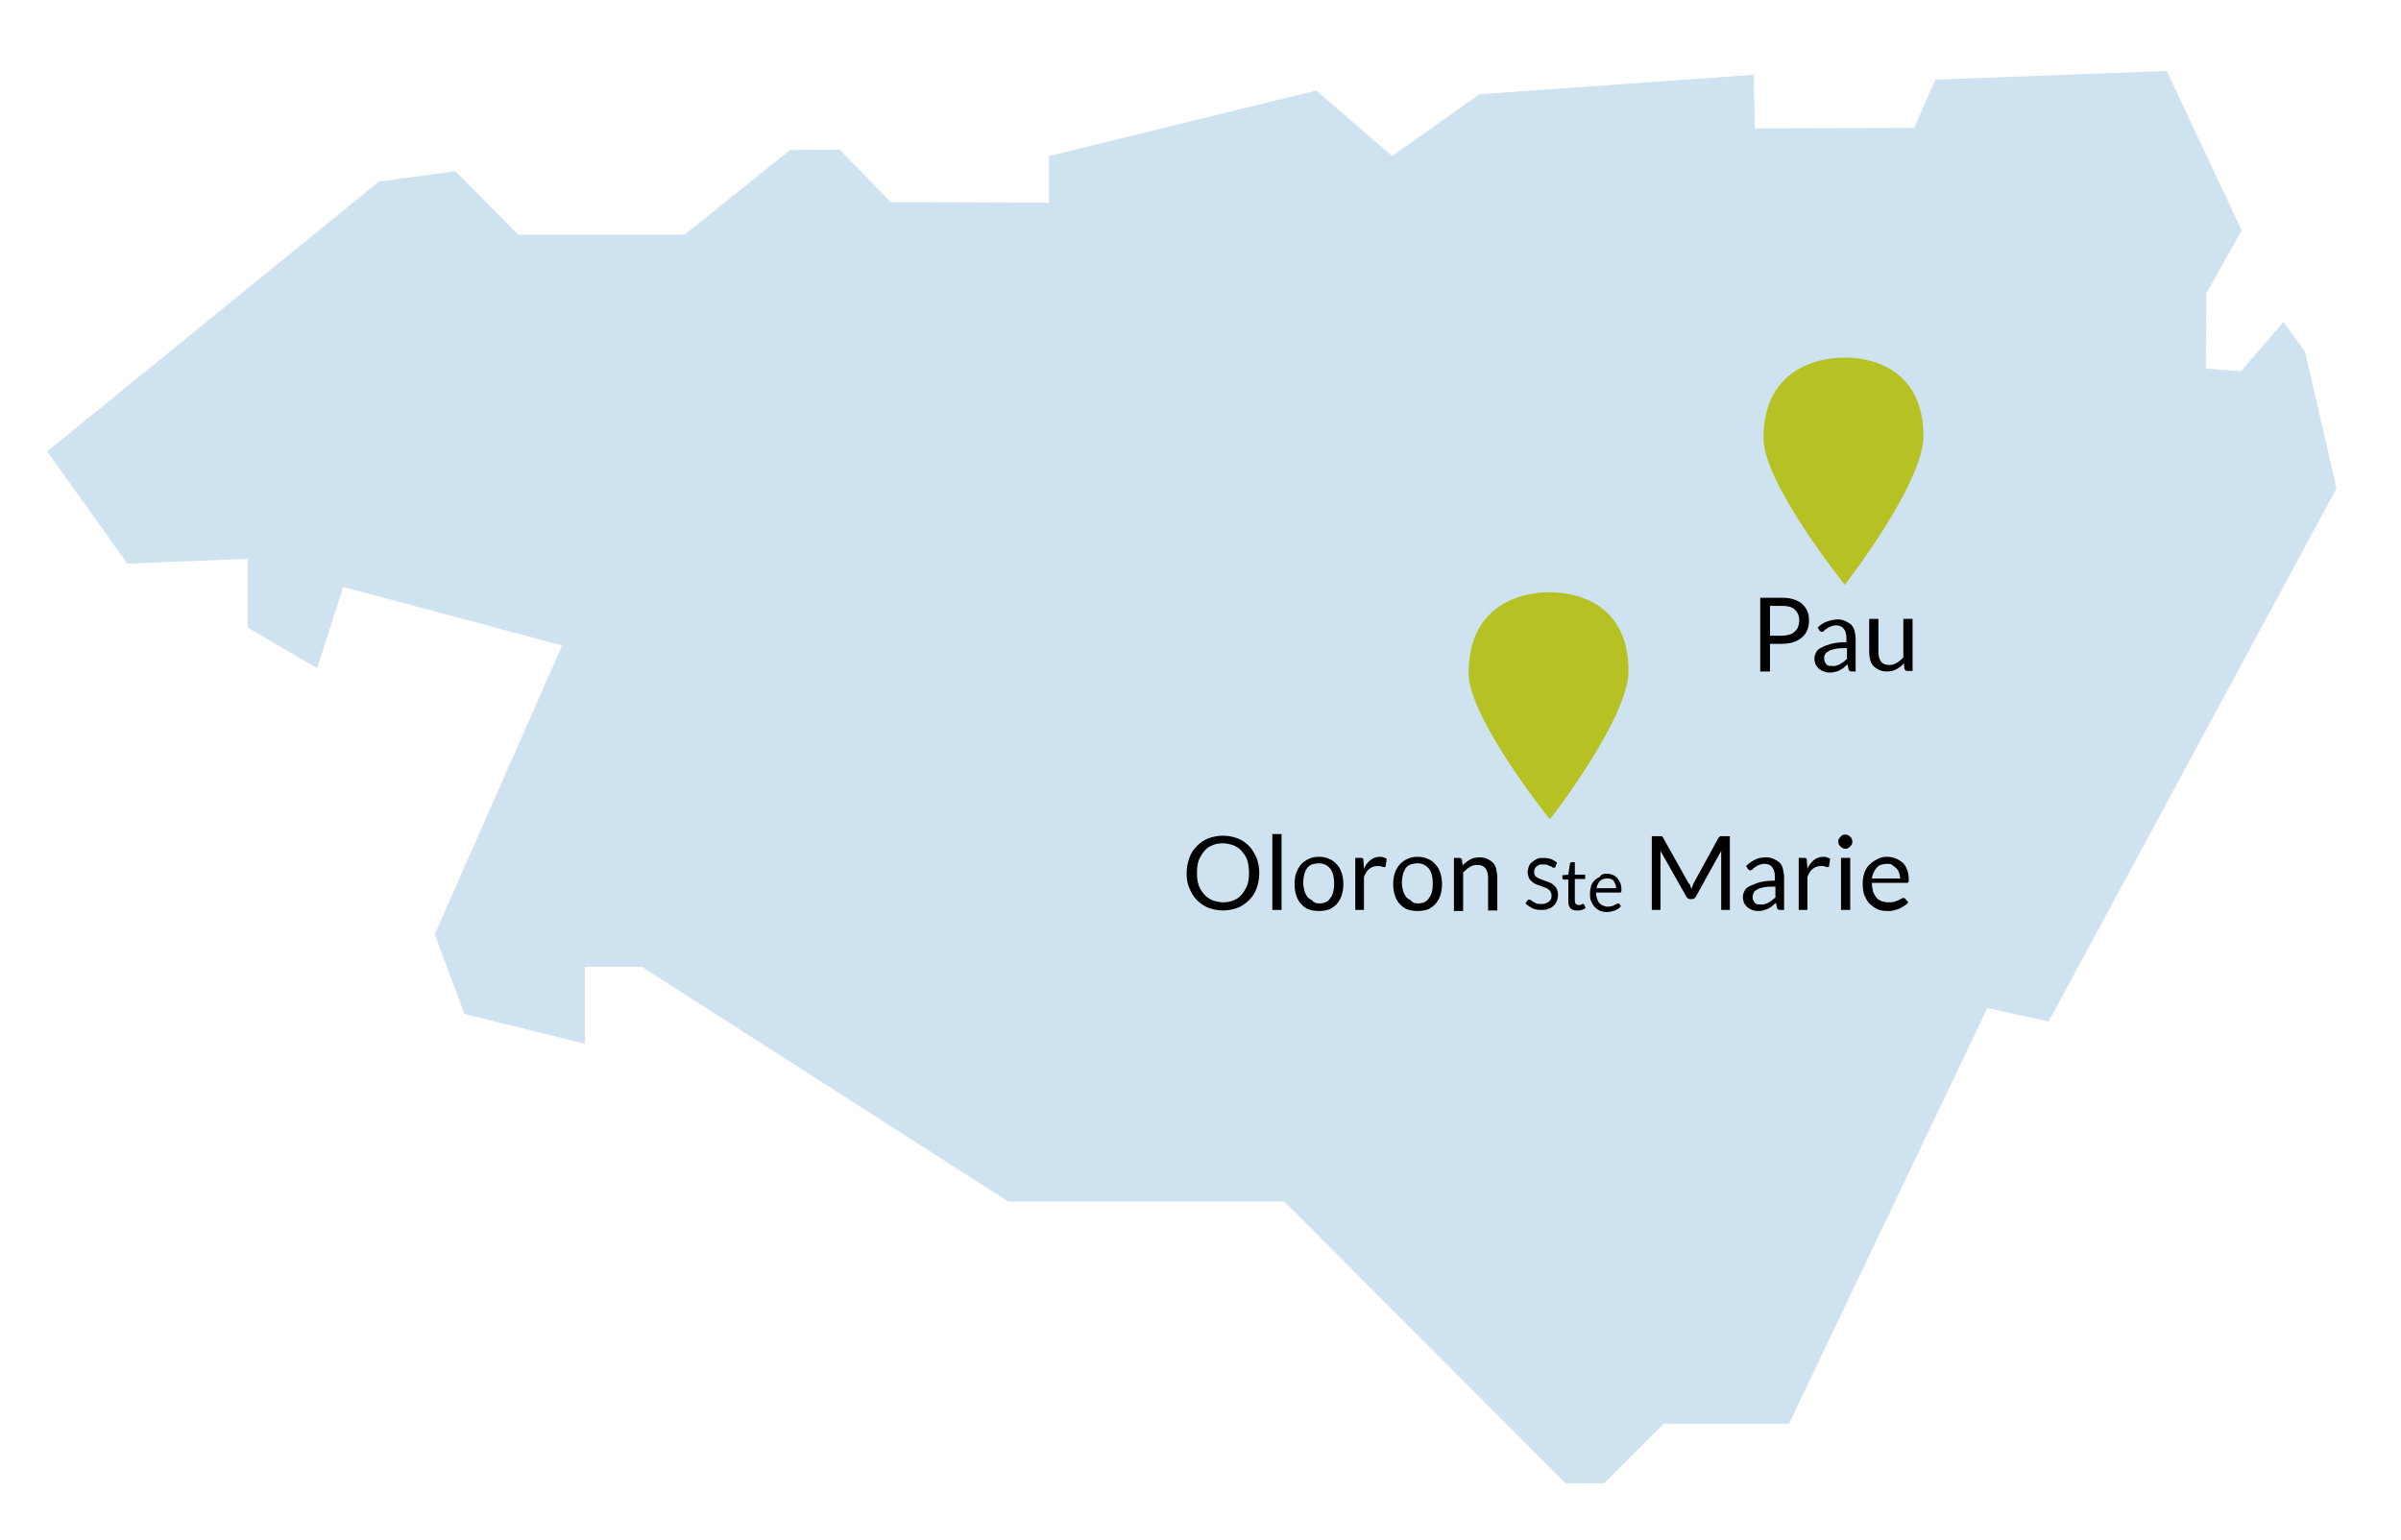<?xml version="1.0" encoding="utf-8"?>
<!-- Generator: Adobe Illustrator 26.5.2, SVG Export Plug-In . SVG Version: 6.00 Build 0)  -->
<svg version="1.1" id="Calque_1" xmlns="http://www.w3.org/2000/svg" xmlns:xlink="http://www.w3.org/1999/xlink" x="0px" y="0px"
	 viewBox="0 0 442.9 284.2" style="enable-background:new 0 0 442.9 284.2;" xml:space="preserve">
<style type="text/css">
	.st0{fill:#CEE2EF;}
	.st1{fill:#B6C123;}
</style>
<polygon class="st0" points="357,14.7 353.1,23.6 323.7,23.7 323.5,13.8 272.9,17.4 256.8,28.8 242.8,16.7 193.5,28.8 193.5,37.4 
	164.3,37.3 154.9,27.6 145.7,27.7 126.3,43.3 95.6,43.3 84,31.6 69.9,33.5 8.7,83.3 23.5,104 45.7,103.1 45.7,115.8 58.5,123.3 
	63.3,108.3 103.7,119.1 80.2,172.4 85.7,187.1 107.9,192.6 107.9,178.4 118.4,178.4 186,221.7 236.9,221.7 288.8,273.7 295.9,273.7 
	306.9,262.7 330,262.7 366.6,186 377.9,188.5 431,90.1 425.2,64.9 421.2,59.4 413.4,68.5 406.9,68 407,54.1 413.5,42.5 399.7,13.1 
	"/>
<path id="Pau" class="st1" d="M340.3,66c0,0,14.5-0.8,14.5,14.5c0,8.8-14.5,27.4-14.5,27.4s-15-18.7-15-27
	C325.3,65.2,340.3,66,340.3,66z"/>
<g>
	<path d="M326.5,118.8v5.1h-1.8v-13.6h4c0.9,0,1.6,0.1,2.2,0.3c0.6,0.2,1.2,0.5,1.6,0.9s0.7,0.8,0.9,1.3c0.2,0.5,0.3,1.1,0.3,1.7
		c0,0.6-0.1,1.2-0.3,1.7c-0.2,0.5-0.5,1-1,1.4c-0.4,0.4-1,0.7-1.6,0.9c-0.6,0.2-1.4,0.3-2.2,0.3H326.5z M326.5,117.3h2.2
		c0.5,0,1-0.1,1.4-0.2c0.4-0.1,0.7-0.3,1-0.6s0.5-0.5,0.6-0.9c0.1-0.3,0.2-0.7,0.2-1.1c0-0.9-0.3-1.5-0.8-2
		c-0.5-0.5-1.3-0.7-2.4-0.7h-2.2V117.3z"/>
	<path d="M342.4,123.9h-0.8c-0.2,0-0.3,0-0.4-0.1c-0.1-0.1-0.2-0.2-0.2-0.3l-0.2-0.9c-0.3,0.2-0.5,0.4-0.7,0.6
		c-0.2,0.2-0.5,0.3-0.8,0.5s-0.5,0.2-0.9,0.3c-0.3,0.1-0.6,0.1-1,0.1c-0.4,0-0.7-0.1-1-0.2c-0.3-0.1-0.6-0.3-0.9-0.5
		c-0.2-0.2-0.4-0.5-0.6-0.8c-0.1-0.3-0.2-0.7-0.2-1.1c0-0.4,0.1-0.7,0.3-1.1s0.5-0.7,1-0.9c0.5-0.3,1.1-0.5,1.8-0.7
		c0.8-0.2,1.7-0.3,2.8-0.3v-0.8c0-0.8-0.2-1.3-0.5-1.7c-0.3-0.4-0.8-0.6-1.4-0.6c-0.4,0-0.8,0.1-1,0.2c-0.3,0.1-0.5,0.2-0.7,0.4
		c-0.2,0.1-0.4,0.2-0.5,0.4c-0.1,0.1-0.3,0.2-0.4,0.2c-0.1,0-0.2,0-0.3-0.1c-0.1-0.1-0.2-0.1-0.2-0.2l-0.3-0.5
		c0.5-0.5,1.1-0.9,1.7-1.1s1.3-0.4,2-0.4c0.5,0,1,0.1,1.4,0.3s0.8,0.4,1.1,0.7c0.3,0.3,0.5,0.7,0.6,1.1c0.1,0.4,0.2,0.9,0.2,1.5
		V123.9z M338,122.9c0.3,0,0.6,0,0.8-0.1c0.2-0.1,0.5-0.1,0.7-0.3s0.4-0.2,0.6-0.4c0.2-0.2,0.4-0.3,0.6-0.5v-2c-0.8,0-1.4,0-2,0.1
		c-0.5,0.1-1,0.2-1.3,0.4c-0.3,0.2-0.6,0.3-0.7,0.6c-0.2,0.2-0.2,0.5-0.2,0.7c0,0.3,0,0.5,0.1,0.7c0.1,0.2,0.2,0.3,0.3,0.5
		c0.1,0.1,0.3,0.2,0.5,0.3C337.6,122.8,337.8,122.9,338,122.9z"/>
	<path d="M346.5,114.3v6.1c0,0.7,0.2,1.3,0.5,1.7s0.8,0.6,1.5,0.6c0.5,0,1-0.1,1.4-0.4c0.4-0.2,0.8-0.6,1.2-1v-7.1h1.7v9.6h-1
		c-0.2,0-0.4-0.1-0.5-0.4l-0.1-1c-0.4,0.5-0.9,0.8-1.4,1.1c-0.5,0.3-1.1,0.4-1.8,0.4c-0.5,0-1-0.1-1.4-0.3c-0.4-0.2-0.7-0.4-1-0.7
		c-0.3-0.3-0.5-0.7-0.6-1.1c-0.1-0.4-0.2-0.9-0.2-1.5v-6.1H346.5z"/>
</g>
<path id="Oloron" class="st1" d="M285.9,109.3c0,0,14.5-0.8,14.5,14.5c0,8.8-14.5,27.4-14.5,27.4s-15-18.7-15-27
	C270.9,108.5,285.9,109.3,285.9,109.3z"/>
<g>
	<path d="M232.3,161.1c0,1-0.2,2-0.5,2.8c-0.3,0.9-0.8,1.6-1.4,2.2c-0.6,0.6-1.3,1.1-2.1,1.4c-0.8,0.3-1.7,0.5-2.7,0.5
		s-1.9-0.2-2.7-0.5c-0.8-0.3-1.5-0.8-2.1-1.4c-0.6-0.6-1-1.3-1.4-2.2s-0.5-1.8-0.5-2.8s0.2-2,0.5-2.8c0.3-0.9,0.8-1.6,1.4-2.2
		s1.3-1.1,2.1-1.4s1.7-0.5,2.7-0.5s1.9,0.2,2.7,0.5c0.8,0.3,1.5,0.8,2.1,1.4s1,1.4,1.4,2.2C232.1,159.1,232.3,160.1,232.3,161.1z
		 M230.4,161.1c0-0.8-0.1-1.6-0.3-2.3c-0.2-0.7-0.6-1.2-1-1.7s-0.9-0.8-1.5-1.1c-0.6-0.2-1.3-0.4-2-0.4c-0.7,0-1.4,0.1-2,0.4
		c-0.6,0.2-1.1,0.6-1.5,1.1c-0.4,0.5-0.7,1-1,1.7c-0.2,0.7-0.3,1.4-0.3,2.3s0.1,1.6,0.3,2.2c0.2,0.7,0.6,1.2,1,1.7
		c0.4,0.5,0.9,0.8,1.5,1.1c0.6,0.2,1.3,0.4,2,0.4c0.7,0,1.4-0.1,2-0.4c0.6-0.2,1.1-0.6,1.5-1.1s0.7-1,1-1.7
		C230.3,162.7,230.4,161.9,230.4,161.1z"/>
	<path d="M236.4,153.9v14h-1.7v-14H236.4z"/>
	<path d="M243.3,158.1c0.7,0,1.3,0.1,1.9,0.4c0.6,0.2,1,0.6,1.4,1c0.4,0.4,0.7,1,0.9,1.6c0.2,0.6,0.3,1.3,0.3,2
		c0,0.8-0.1,1.4-0.3,2.1c-0.2,0.6-0.5,1.1-0.9,1.6c-0.4,0.4-0.9,0.8-1.4,1c-0.6,0.2-1.2,0.3-1.9,0.3s-1.3-0.1-1.9-0.3
		c-0.6-0.2-1-0.6-1.4-1c-0.4-0.4-0.7-1-0.9-1.6c-0.2-0.6-0.3-1.3-0.3-2.1c0-0.8,0.1-1.4,0.3-2c0.2-0.6,0.5-1.1,0.9-1.6
		c0.4-0.4,0.9-0.8,1.4-1C242,158.2,242.6,158.1,243.3,158.1z M243.3,166.7c1,0,1.7-0.3,2.1-1c0.5-0.6,0.7-1.5,0.7-2.7
		c0-1.1-0.2-2-0.7-2.7c-0.5-0.6-1.2-1-2.1-1c-0.5,0-0.9,0.1-1.3,0.2c-0.4,0.2-0.7,0.4-0.9,0.7c-0.2,0.3-0.4,0.7-0.5,1.1
		s-0.2,1-0.2,1.5c0,0.6,0.1,1.1,0.2,1.5s0.3,0.8,0.5,1.1c0.2,0.3,0.5,0.5,0.9,0.7C242.4,166.6,242.8,166.7,243.3,166.7z"/>
	<path d="M250,167.9v-9.6h1c0.2,0,0.3,0,0.4,0.1c0.1,0.1,0.1,0.2,0.1,0.4l0.1,1.5c0.3-0.7,0.7-1.2,1.2-1.6s1.1-0.6,1.7-0.6
		c0.3,0,0.5,0,0.7,0.1c0.2,0.1,0.4,0.1,0.6,0.3l-0.2,1.3c0,0.2-0.1,0.2-0.3,0.2c-0.1,0-0.2,0-0.4-0.1s-0.4-0.1-0.8-0.1
		c-0.6,0-1.1,0.2-1.5,0.5c-0.4,0.3-0.7,0.8-1,1.5v6.1H250z"/>
	<path d="M261.5,158.1c0.7,0,1.3,0.1,1.9,0.4c0.6,0.2,1,0.6,1.4,1c0.4,0.4,0.7,1,0.9,1.6c0.2,0.6,0.3,1.3,0.3,2
		c0,0.8-0.1,1.4-0.3,2.1c-0.2,0.6-0.5,1.1-0.9,1.6c-0.4,0.4-0.9,0.8-1.4,1c-0.6,0.2-1.2,0.3-1.9,0.3s-1.3-0.1-1.9-0.3
		c-0.6-0.2-1-0.6-1.4-1c-0.4-0.4-0.7-1-0.9-1.6c-0.2-0.6-0.3-1.3-0.3-2.1c0-0.8,0.1-1.4,0.3-2c0.2-0.6,0.5-1.1,0.9-1.6
		c0.4-0.4,0.9-0.8,1.4-1C260.2,158.2,260.8,158.1,261.5,158.1z M261.5,166.7c1,0,1.7-0.3,2.1-1c0.5-0.6,0.7-1.5,0.7-2.7
		c0-1.1-0.2-2-0.7-2.7c-0.5-0.6-1.2-1-2.1-1c-0.5,0-0.9,0.1-1.3,0.2c-0.4,0.2-0.7,0.4-0.9,0.7c-0.2,0.3-0.4,0.7-0.5,1.1
		s-0.2,1-0.2,1.5c0,0.6,0.1,1.1,0.2,1.5s0.3,0.8,0.5,1.1c0.2,0.3,0.5,0.5,0.9,0.7C260.6,166.6,261,166.7,261.5,166.7z"/>
	<path d="M268.2,167.9v-9.6h1c0.2,0,0.4,0.1,0.5,0.4l0.1,1c0.4-0.5,0.9-0.8,1.4-1.1c0.5-0.3,1.1-0.4,1.8-0.4c0.5,0,1,0.1,1.4,0.3
		c0.4,0.2,0.7,0.4,1,0.7c0.3,0.3,0.5,0.7,0.6,1.2s0.2,0.9,0.2,1.5v6.1h-1.7v-6.1c0-0.7-0.2-1.3-0.5-1.7c-0.3-0.4-0.8-0.6-1.5-0.6
		c-0.5,0-1,0.1-1.4,0.4c-0.4,0.2-0.8,0.6-1.2,1v7.1H268.2z"/>
	<path d="M286.9,160c0,0.1-0.1,0.1-0.1,0.1c0,0-0.1,0-0.2,0c-0.1,0-0.2,0-0.3-0.1c-0.1-0.1-0.2-0.2-0.4-0.2s-0.3-0.2-0.5-0.2
		c-0.2-0.1-0.5-0.1-0.8-0.1c-0.3,0-0.5,0-0.7,0.1c-0.2,0.1-0.4,0.2-0.5,0.3c-0.1,0.1-0.3,0.3-0.3,0.5c-0.1,0.2-0.1,0.4-0.1,0.6
		c0,0.3,0.1,0.5,0.2,0.6c0.1,0.2,0.3,0.3,0.5,0.4s0.4,0.2,0.7,0.3c0.3,0.1,0.5,0.2,0.8,0.3s0.6,0.2,0.8,0.3s0.5,0.3,0.7,0.5
		s0.4,0.4,0.5,0.7s0.2,0.6,0.2,1c0,0.4-0.1,0.8-0.2,1.1s-0.3,0.7-0.6,0.9c-0.3,0.3-0.6,0.5-1,0.6c-0.4,0.2-0.8,0.2-1.3,0.2
		c-0.6,0-1.2-0.1-1.6-0.3s-0.9-0.5-1.3-0.9l0.4-0.6c0,0,0.1-0.1,0.1-0.1c0,0,0.1,0,0.2,0c0.1,0,0.2,0,0.3,0.1
		c0.1,0.1,0.3,0.2,0.4,0.3c0.2,0.1,0.4,0.2,0.6,0.3s0.6,0.1,0.9,0.1c0.3,0,0.6,0,0.8-0.1c0.2-0.1,0.4-0.2,0.6-0.3
		c0.2-0.2,0.3-0.3,0.4-0.5s0.1-0.4,0.1-0.7c0-0.3-0.1-0.5-0.2-0.7c-0.1-0.2-0.3-0.3-0.5-0.5c-0.2-0.1-0.4-0.2-0.7-0.3
		c-0.3-0.1-0.5-0.2-0.8-0.3c-0.3-0.1-0.6-0.2-0.8-0.3s-0.5-0.3-0.7-0.5c-0.2-0.2-0.4-0.4-0.5-0.7c-0.1-0.3-0.2-0.6-0.2-1
		c0-0.3,0.1-0.6,0.2-1c0.1-0.3,0.3-0.6,0.6-0.8c0.2-0.2,0.5-0.4,0.9-0.6s0.8-0.2,1.2-0.2c0.5,0,1,0.1,1.4,0.2
		c0.4,0.2,0.8,0.4,1.1,0.7L286.9,160z"/>
	<path d="M290.9,168c-0.5,0-0.9-0.1-1.2-0.4c-0.3-0.3-0.4-0.7-0.4-1.3v-4h-0.8c-0.1,0-0.1,0-0.2-0.1s-0.1-0.1-0.1-0.2v-0.5l1.1-0.1
		l0.3-2c0-0.1,0-0.1,0.1-0.2s0.1-0.1,0.2-0.1h0.6v2.3h1.9v0.8h-1.9v4c0,0.3,0.1,0.5,0.2,0.6c0.1,0.1,0.3,0.2,0.5,0.2
		c0.1,0,0.2,0,0.3,0c0.1,0,0.2-0.1,0.2-0.1c0.1,0,0.1-0.1,0.2-0.1c0,0,0.1,0,0.1,0c0.1,0,0.1,0,0.2,0.1l0.3,0.6
		c-0.2,0.2-0.4,0.3-0.7,0.4C291.5,168,291.2,168,290.9,168z"/>
	<path d="M296.3,161.2c0.4,0,0.8,0.1,1.1,0.2s0.6,0.3,0.9,0.6c0.2,0.2,0.4,0.6,0.6,0.9c0.1,0.4,0.2,0.8,0.2,1.3c0,0.2,0,0.3-0.1,0.4
		c0,0.1-0.1,0.1-0.2,0.1h-4.4c0,0.4,0.1,0.8,0.2,1.1c0.1,0.3,0.2,0.6,0.4,0.8c0.2,0.2,0.4,0.4,0.7,0.5s0.5,0.2,0.8,0.2
		c0.3,0,0.5,0,0.8-0.1s0.4-0.1,0.5-0.2c0.2-0.1,0.3-0.2,0.4-0.2s0.2-0.1,0.3-0.1c0.1,0,0.2,0,0.2,0.1l0.3,0.4
		c-0.1,0.2-0.3,0.3-0.5,0.5c-0.2,0.1-0.4,0.2-0.6,0.3c-0.2,0.1-0.5,0.1-0.7,0.2c-0.2,0-0.5,0.1-0.7,0.1c-0.5,0-0.9-0.1-1.3-0.2
		c-0.4-0.2-0.7-0.4-1-0.7s-0.5-0.7-0.7-1.1s-0.2-0.9-0.2-1.5c0-0.5,0.1-0.9,0.2-1.3c0.1-0.4,0.3-0.7,0.6-1s0.6-0.5,1-0.7
		C295.4,161.3,295.9,161.2,296.3,161.2z M296.4,162.1c-0.6,0-1,0.2-1.3,0.5c-0.3,0.3-0.5,0.8-0.6,1.3h3.6c0-0.3,0-0.5-0.1-0.7
		c-0.1-0.2-0.2-0.4-0.3-0.6c-0.1-0.2-0.3-0.3-0.5-0.4C296.9,162.1,296.6,162.1,296.4,162.1z"/>
	<path d="M311.8,163.5c0.1,0.2,0.1,0.3,0.2,0.5c0.1-0.2,0.1-0.3,0.2-0.5s0.1-0.3,0.2-0.5l4.6-8.4c0.1-0.1,0.2-0.2,0.3-0.3
		c0.1,0,0.2,0,0.4,0h1.4v13.6h-1.6v-10c0-0.1,0-0.3,0-0.4s0-0.3,0-0.5l-4.7,8.5c-0.2,0.3-0.4,0.4-0.7,0.4h-0.3
		c-0.3,0-0.5-0.1-0.7-0.4l-4.8-8.5c0,0.2,0,0.3,0,0.5s0,0.3,0,0.4v10h-1.6v-13.6h1.4c0.2,0,0.3,0,0.4,0c0.1,0,0.2,0.1,0.3,0.3
		l4.7,8.4C311.7,163.1,311.8,163.3,311.8,163.5z"/>
	<path d="M329.2,167.9h-0.8c-0.2,0-0.3,0-0.4-0.1c-0.1,0-0.2-0.2-0.2-0.3l-0.2-0.9c-0.3,0.2-0.5,0.4-0.7,0.6
		c-0.2,0.2-0.5,0.3-0.8,0.5c-0.3,0.1-0.5,0.2-0.9,0.3c-0.3,0.1-0.6,0.1-1,0.1c-0.4,0-0.7-0.1-1-0.2c-0.3-0.1-0.6-0.3-0.9-0.5
		c-0.2-0.2-0.4-0.5-0.6-0.8c-0.1-0.3-0.2-0.7-0.2-1.1c0-0.4,0.1-0.7,0.3-1.1c0.2-0.4,0.5-0.7,1-0.9s1.1-0.5,1.8-0.7
		c0.8-0.2,1.7-0.3,2.8-0.3v-0.8c0-0.8-0.2-1.3-0.5-1.7c-0.3-0.4-0.8-0.6-1.4-0.6c-0.4,0-0.8,0.1-1,0.2c-0.3,0.1-0.5,0.2-0.7,0.4
		c-0.2,0.1-0.4,0.2-0.5,0.4c-0.1,0.1-0.3,0.2-0.4,0.2c-0.1,0-0.2,0-0.3-0.1c-0.1-0.1-0.2-0.1-0.2-0.2l-0.3-0.5
		c0.5-0.5,1.1-0.9,1.7-1.2c0.6-0.3,1.3-0.4,2-0.4c0.5,0,1,0.1,1.4,0.3s0.8,0.4,1.1,0.7c0.3,0.3,0.5,0.7,0.6,1.2s0.2,0.9,0.2,1.5
		V167.9z M324.8,166.9c0.3,0,0.6,0,0.8-0.1s0.5-0.1,0.7-0.3c0.2-0.1,0.4-0.2,0.6-0.4c0.2-0.2,0.4-0.3,0.6-0.5v-2c-0.8,0-1.4,0-2,0.1
		c-0.5,0.1-1,0.2-1.3,0.4c-0.3,0.2-0.6,0.3-0.7,0.6s-0.2,0.5-0.2,0.7c0,0.3,0,0.5,0.1,0.7c0.1,0.2,0.2,0.3,0.3,0.5
		c0.1,0.1,0.3,0.2,0.5,0.3C324.4,166.8,324.6,166.9,324.8,166.9z"/>
	<path d="M331.8,167.9v-9.6h1c0.2,0,0.3,0,0.4,0.1c0.1,0.1,0.1,0.2,0.1,0.4l0.1,1.5c0.3-0.7,0.7-1.2,1.2-1.6s1.1-0.6,1.7-0.6
		c0.3,0,0.5,0,0.7,0.1c0.2,0.1,0.4,0.1,0.6,0.3l-0.2,1.3c0,0.2-0.1,0.2-0.3,0.2c-0.1,0-0.2,0-0.4-0.1s-0.4-0.1-0.8-0.1
		c-0.6,0-1.1,0.2-1.5,0.5c-0.4,0.3-0.7,0.8-1,1.5v6.1H331.8z"/>
	<path d="M341.7,155.3c0,0.2,0,0.3-0.1,0.5c-0.1,0.1-0.2,0.3-0.3,0.4c-0.1,0.1-0.2,0.2-0.4,0.3c-0.1,0.1-0.3,0.1-0.5,0.1
		c-0.2,0-0.3,0-0.5-0.1c-0.1-0.1-0.3-0.2-0.4-0.3c-0.1-0.1-0.2-0.2-0.3-0.4s-0.1-0.3-0.1-0.5s0-0.3,0.1-0.5c0.1-0.1,0.2-0.3,0.3-0.4
		c0.1-0.1,0.2-0.2,0.4-0.3c0.1-0.1,0.3-0.1,0.5-0.1c0.2,0,0.3,0,0.5,0.1s0.3,0.2,0.4,0.3c0.1,0.1,0.2,0.2,0.3,0.4
		C341.6,154.9,341.7,155.1,341.7,155.3z M341.3,158.3v9.6h-1.7v-9.6H341.3z"/>
	<path d="M348.1,158.1c0.6,0,1.1,0.1,1.6,0.3c0.5,0.2,0.9,0.5,1.3,0.8c0.4,0.4,0.6,0.8,0.8,1.3c0.2,0.5,0.3,1.1,0.3,1.8
		c0,0.3,0,0.4-0.1,0.5c-0.1,0.1-0.2,0.1-0.3,0.1h-6.4c0,0.6,0.1,1.1,0.2,1.6c0.2,0.5,0.4,0.8,0.6,1.1s0.6,0.5,1,0.7
		c0.4,0.1,0.8,0.2,1.2,0.2c0.4,0,0.8,0,1.1-0.1c0.3-0.1,0.6-0.2,0.8-0.3c0.2-0.1,0.4-0.2,0.6-0.3c0.1-0.1,0.3-0.1,0.4-0.1
		c0.1,0,0.2,0.1,0.3,0.2l0.5,0.6c-0.2,0.3-0.5,0.5-0.8,0.7c-0.3,0.2-0.6,0.3-0.9,0.5c-0.3,0.1-0.7,0.2-1,0.3
		c-0.4,0.1-0.7,0.1-1.1,0.1c-0.7,0-1.3-0.1-1.8-0.3s-1-0.6-1.5-1c-0.4-0.4-0.7-1-1-1.6c-0.2-0.6-0.3-1.4-0.3-2.2
		c0-0.7,0.1-1.3,0.3-1.9c0.2-0.6,0.5-1.1,0.9-1.5c0.4-0.4,0.9-0.8,1.4-1C346.8,158.2,347.4,158.1,348.1,158.1z M348.1,159.4
		c-0.8,0-1.5,0.2-1.9,0.7s-0.8,1.1-0.9,2h5.2c0-0.4-0.1-0.8-0.2-1.1c-0.1-0.3-0.3-0.6-0.5-0.8s-0.5-0.4-0.8-0.6
		C348.9,159.4,348.5,159.4,348.1,159.4z"/>
</g>
</svg>
